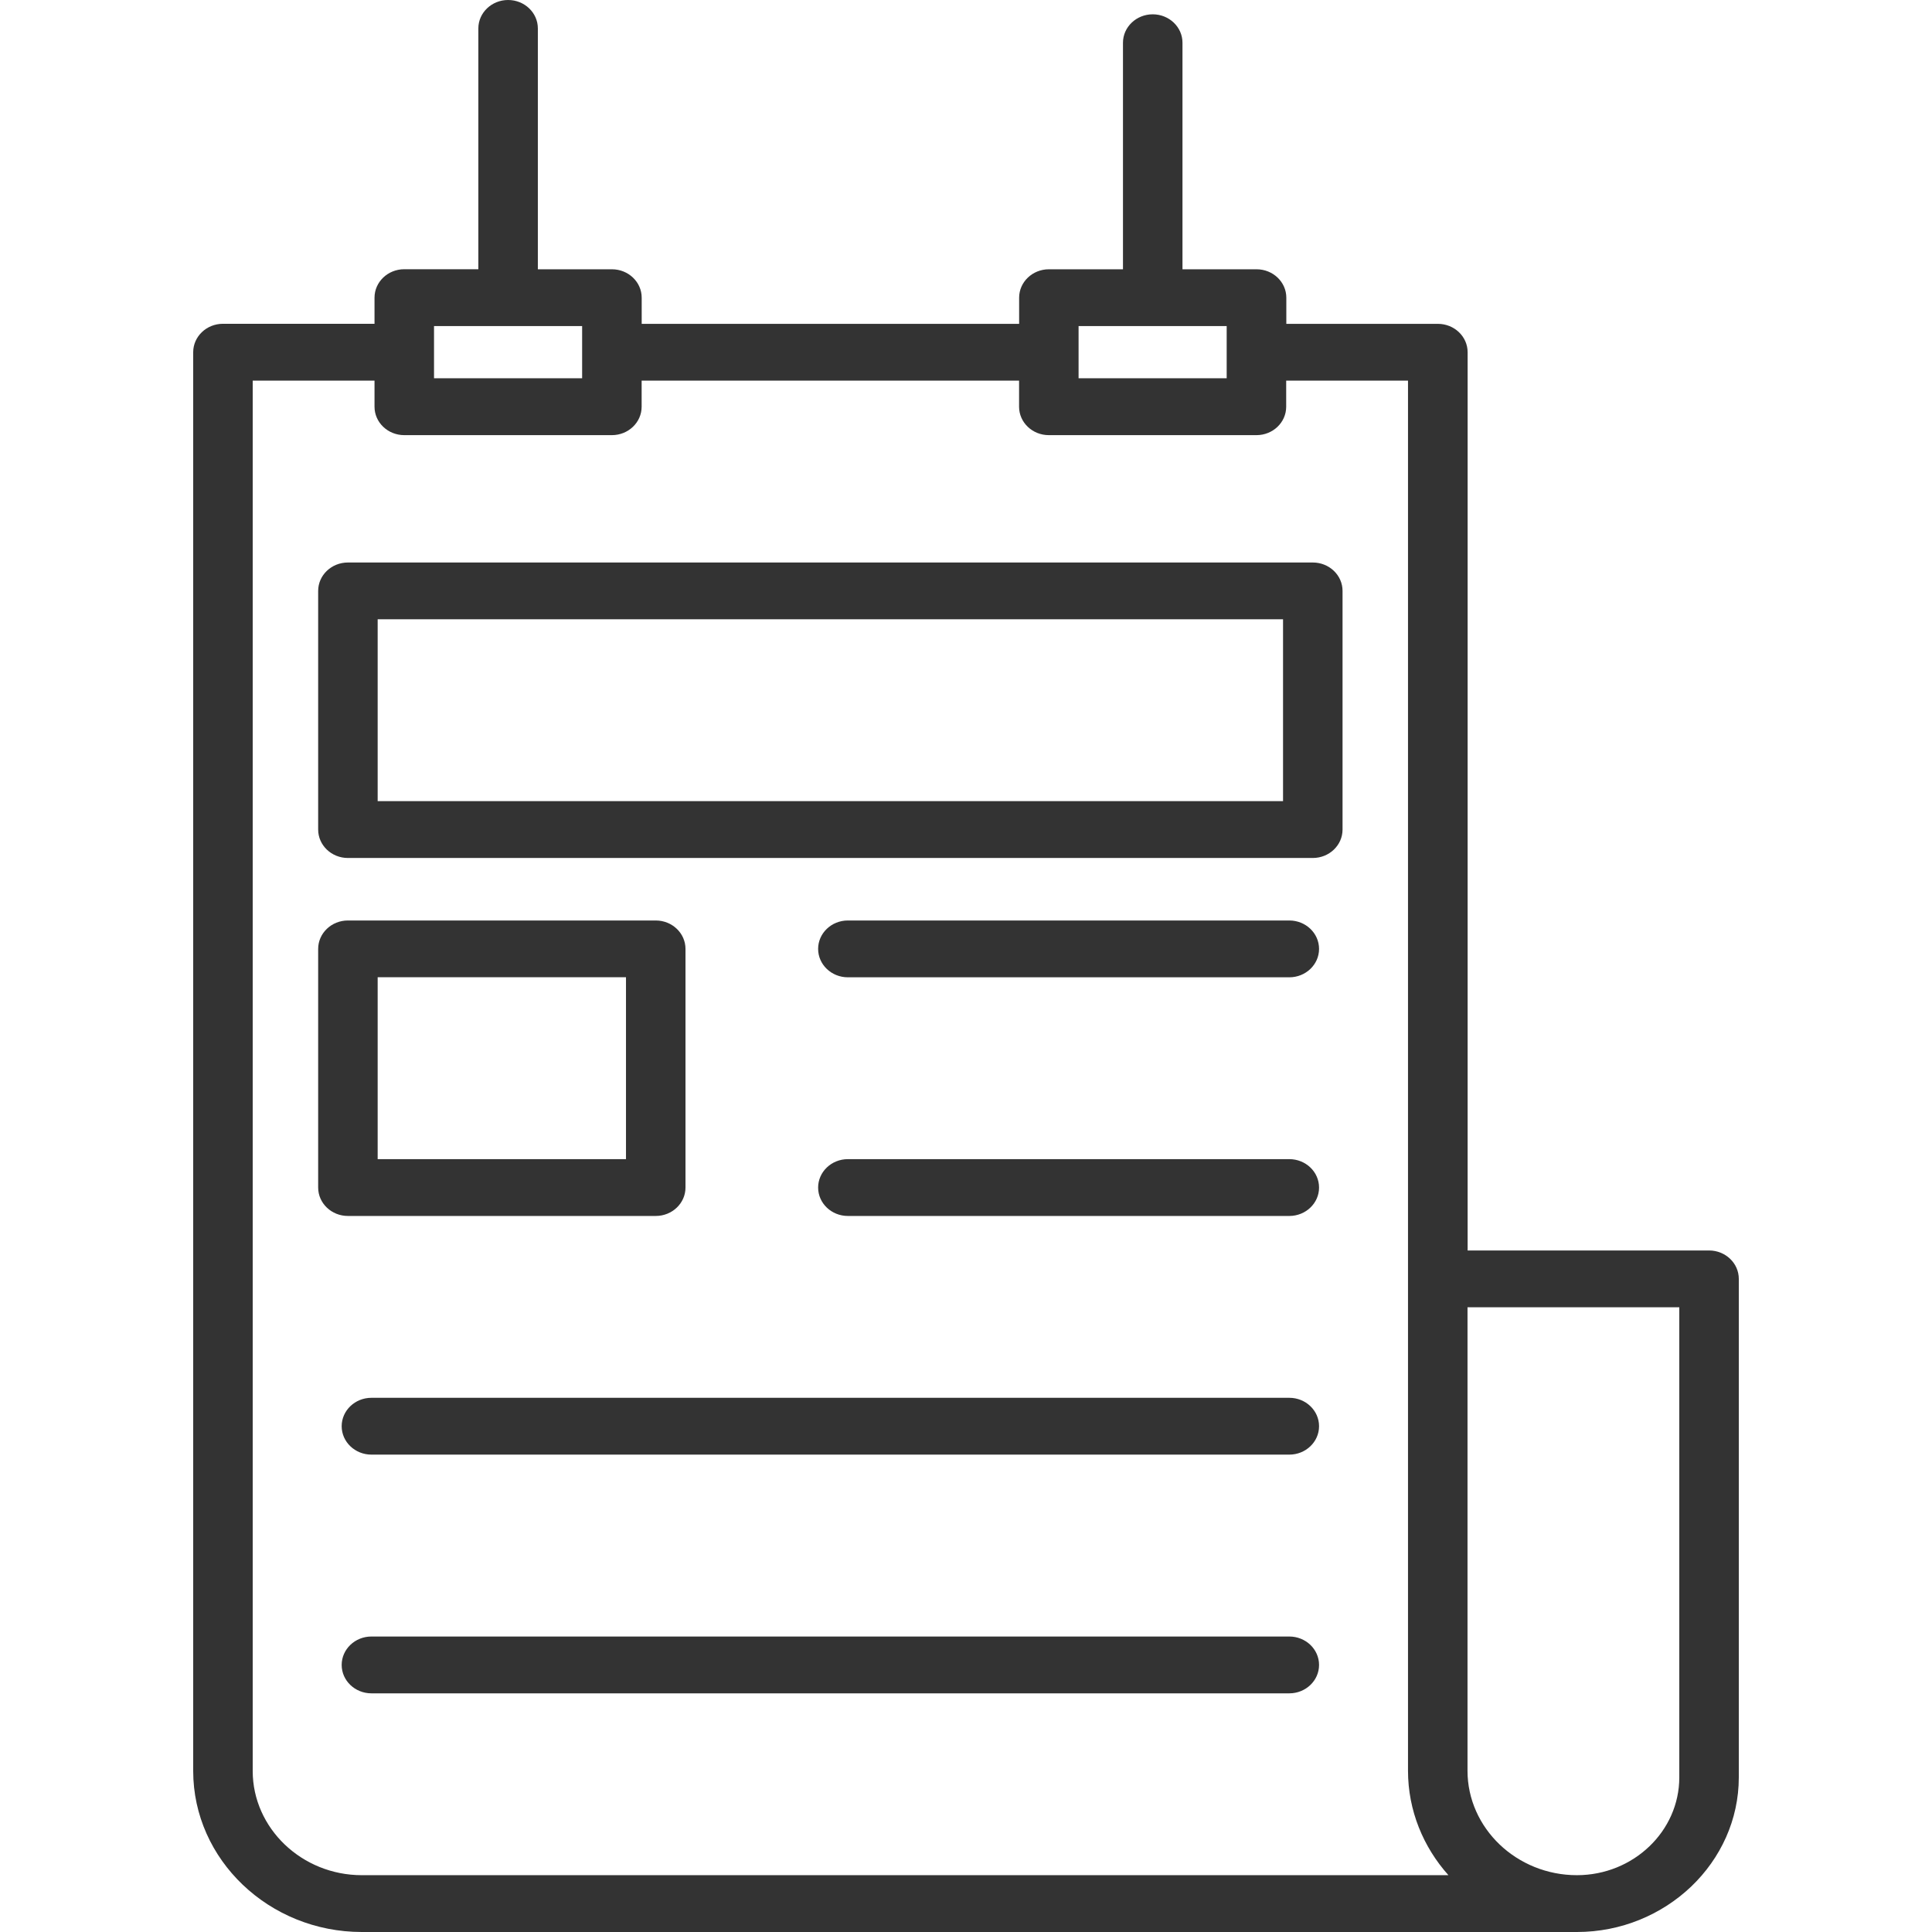 <svg width="100" height="100" viewBox="0 0 100 100" fill="none" xmlns="http://www.w3.org/2000/svg">
<path fill-rule="evenodd" clip-rule="evenodd" d="M75.958 64.724H88.46C89.31 64.724 90 65.382 90 66.194V91.997C90 94.191 89.058 96.191 87.539 97.644L87.53 97.653C86.008 99.1 83.917 100 81.619 100H18.726C16.326 100 14.143 99.062 12.563 97.553C10.982 96.044 10 93.959 10 91.668V18.229C10 17.418 10.69 16.759 11.54 16.759H19.385V15.406C19.385 14.594 20.075 13.935 20.925 13.935H24.759V1.471C24.759 0.659 25.449 0 26.299 0C27.149 0 27.839 0.659 27.839 1.471V13.938H31.674C32.524 13.938 33.214 14.597 33.214 15.409V16.762H52.75V15.409C52.75 14.597 53.44 13.938 54.29 13.938H58.125V2.212C58.125 1.4 58.815 0.741 59.665 0.741C60.515 0.741 61.205 1.4 61.205 2.212V8.075V13.938H65.04C65.89 13.938 66.58 14.597 66.58 15.409V16.762H74.424C75.275 16.762 75.964 17.421 75.964 18.232V64.727L75.958 64.724ZM66.734 59.997H43.886C43.036 59.997 42.346 60.656 42.346 61.468C42.346 62.279 43.036 62.938 43.886 62.938H66.734C67.584 62.938 68.274 62.279 68.274 61.468C68.274 60.656 67.584 59.997 66.734 59.997ZM66.734 84.706H19.225C18.375 84.706 17.685 85.365 17.685 86.177C17.685 86.988 18.375 87.647 19.225 87.647H66.734C67.584 87.647 68.274 86.988 68.274 86.177C68.274 85.365 67.584 84.706 66.734 84.706ZM66.734 72.35H19.225C18.375 72.35 17.685 73.009 17.685 73.821C17.685 74.632 18.375 75.291 19.225 75.291H66.734C67.584 75.291 68.274 74.632 68.274 73.821C68.274 73.009 67.584 72.35 66.734 72.35ZM19.548 59.997H32.401V50.582H19.548V59.997ZM33.941 62.938C34.791 62.938 35.481 62.279 35.481 61.468V49.115C35.481 48.303 34.791 47.644 33.941 47.644H18.008C17.158 47.644 16.468 48.303 16.468 49.115V61.468C16.468 62.279 17.158 62.938 18.008 62.938H33.941ZM19.548 41.468H66.41V32.053H19.548V41.468ZM67.95 44.409C68.8 44.409 69.49 43.75 69.49 42.938V30.585C69.49 29.773 68.8 29.115 67.95 29.115H18.008C17.158 29.115 16.468 29.773 16.468 30.585V42.938C16.468 43.75 17.158 44.409 18.008 44.409H67.95ZM66.734 47.644H43.886C43.036 47.644 42.346 48.303 42.346 49.115C42.346 49.926 43.036 50.585 43.886 50.585H66.734C67.584 50.585 68.274 49.926 68.274 49.115C68.274 48.303 67.584 47.644 66.734 47.644ZM52.747 19.7H33.211V21.053C33.211 21.865 32.521 22.523 31.671 22.523H20.925C20.075 22.523 19.385 21.865 19.385 21.053V19.7H13.08V91.668C13.08 93.147 13.718 94.497 14.74 95.474C15.766 96.453 17.176 97.059 18.726 97.059H74.97C73.667 95.6 72.878 93.709 72.878 91.653V66.194V19.7H66.573V21.053C66.573 21.865 65.884 22.523 65.034 22.523H54.287C53.437 22.523 52.747 21.865 52.747 21.053V19.7ZM63.493 16.877H55.827V19.579H63.493V16.877ZM30.131 16.877H22.465V19.579H30.131V16.877ZM86.92 67.665H75.958V91.653C75.958 93.138 76.596 94.491 77.621 95.471C78.647 96.45 80.064 97.059 81.619 97.059C83.079 97.059 84.404 96.491 85.362 95.576L85.368 95.571C86.326 94.656 86.92 93.391 86.92 91.997V67.665Z" fill="#333333"/>
</svg>
